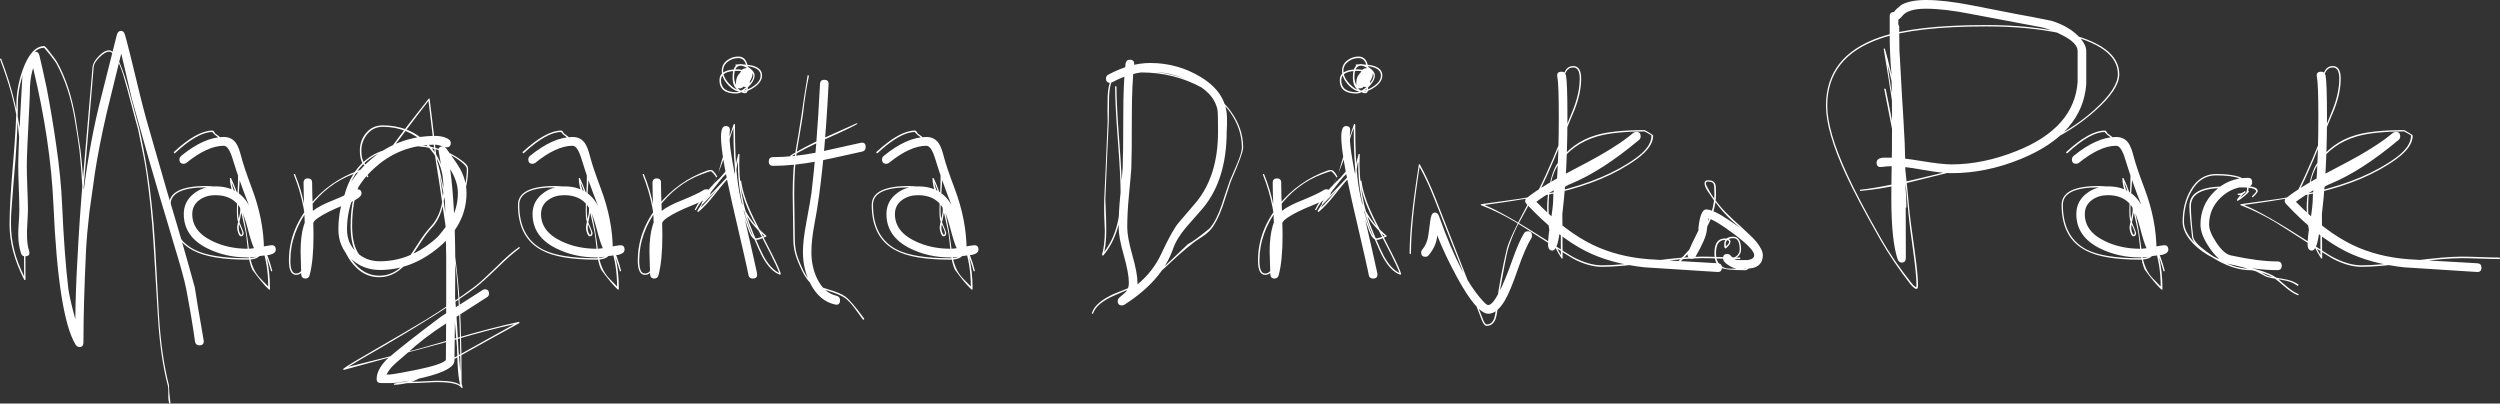<?xml version="1.0" encoding="UTF-8"?>
<svg id="Layer_1" data-name="Layer 1" xmlns="http://www.w3.org/2000/svg" viewBox="0 0 327.43 52.85">
  <rect x="0" y="0" width="327.43" height="52.85" fill="#333333" stroke="none"/>
  <defs>
    <style>
      .cls-1 {
        fill: #fff;
      }
    </style>
  </defs>
  <path class="cls-1" d="M5.78,6.26c-1.05,0-1.92,.99-2.62,2.98-.55,1.58-.82,3.04-.82,4.39,0,1.93-.1,4.3-.3,7.1-.2,2.34-.39,4.7-.56,7.06-.03,.36-.04,.89-.04,1.6,0,2.24,.57,4.5,1.72,6.8,0-6.85-.08-11.38-.22-13.59-.1-1.48-.31-3.68-.64-6.6C1.92,13.53,1.16,10.79,.01,7.79c-.02-.05-.01-.09,.04-.11,.05-.02,.09-.01,.11,.04,1.52,3.97,2.42,7.84,2.7,11.61,.02,.46,.1,1.55,.22,3.28,.17,2.44,.26,7.1,.26,13.97,0,.05-.02,.09-.07,.11-.05,0-.09-.03-.11-.08-1.27-2.47-1.91-4.87-1.91-7.22,0-1.76,.15-4.38,.45-7.88,.3-3.5,.45-6.13,.45-7.88,0-1.43,.27-2.91,.82-4.47,.75-2.09,1.7-3.13,2.85-3.13l.07,.08,.08,.04c.1,.1,.34,.39,.71,.88,.45,.56,.72,.94,.82,1.15,1.1,1.96,1.9,4.39,2.4,7.29,.12,.74,.34,2.13,.64,4.16,.42,3.61,.64,8.04,.64,13.29,0,2.42-.39,6.21-1.16,11.38,0,.08-.03,.11-.07,.11s-.08-.04-.08-.11c0-6.26,.34-13.31,1.01-21.15l1.24-14.39c.05-.43,.32-.9,.81-1.41,.49-.51,.94-.76,1.37-.76,.82,0,1.77,2.07,2.85,6.22,.2,.71,.56,2.06,1.09,4.05,.32,1.35,.69,3.27,1.09,5.77,.42,2.72,.75,5.82,.97,9.28l.52,9.43c.22,3.59,.66,6.63,1.31,9.12,0,.56,.06,1.32,.19,2.29,.02,.05,.01,.09-.04,.11-.05,.02-.09,.01-.11-.04-.1-.23-.14-.62-.13-1.17,.01-.55,0-.92-.06-1.13-.65-2.44-1.09-5.51-1.31-9.2l-.56-9.35c-.2-3.31-.51-6.43-.94-9.35-.15-1.07-.51-2.96-1.09-5.69-.18-.61-.54-1.96-1.09-4.05-.12-.51-.41-1.54-.86-3.09-.65-2.01-1.26-3.02-1.84-3.02-.35,0-.77,.24-1.25,.73-.49,.48-.74,.9-.77,1.26l-1.42,17.07c-.5,6.29-.76,11.97-.79,17.07,.62-4.38,.94-7.7,.94-9.96,0-5.06-.2-9.49-.6-13.29-.1-.84-.31-2.23-.64-4.16-.47-2.75-1.27-5.15-2.4-7.22-.08-.13-.35-.5-.82-1.11-.12-.15-.36-.43-.71-.84l-.04-.04Zm4.08,35.54c.15-10.74,1.19-20.06,3.11-27.95,.42-1.65,1.2-4.73,2.32-9.24,.1-.38,.29-.57,.56-.57,.25,0,.42,.18,.52,.53,.27,.92,.95,3.61,2.02,8.09,.42,1.73,1.01,3.87,1.76,6.41,.5,1.76,1.11,3.88,1.84,6.38,1.35,4.45,2.52,8.51,3.52,12.18,.2,1.35,.59,3.65,1.16,6.91,.07,.46-.11,.69-.56,.69-.3,0-.49-.15-.56-.46-.32-2.27-.71-4.57-1.16-6.91-.2-1.07-.75-3.07-1.65-5.99-.5-1.71-1.1-3.74-1.82-6.11-.71-2.37-1.93-6.63-3.65-12.79-.25-1.09-.71-3.08-1.39-5.96l-1.91,7.79c-.7,3.05-1.21,5.68-1.54,7.86l-.71,5.04c-.22,1.88-.37,3.56-.45,5.04-.22,4.68-.34,8.71-.34,12.06,0,.43-.16,.65-.49,.65-.25,0-.44-.12-.56-.34-1.5-2.52-2.46-8.62-2.88-18.29-.25-5.6-1.14-11.57-2.66-17.91-.22,.69-.36,1.48-.41,2.37,0,.53-.03,1.34-.08,2.41-.22,4.28-.34,6.94-.34,7.98,0,.64,.02,1.6,.07,2.9,.05,1.3,.08,2.27,.08,2.9,0,.33-.03,.93-.08,1.79-.05,.76-.06,1.36-.04,1.79,.02,.74,.11,1.32,.26,1.76,.15,.51-.02,.76-.52,.76-.28,0-.45-.13-.52-.38-.25-.76-.37-1.59-.37-2.48,0-.36,.02-.9,.07-1.62,.05-.73,.07-1.27,.07-1.62,0-.64-.02-1.6-.07-2.9-.05-1.3-.07-2.27-.07-2.9,0-1.35,.11-4.03,.34-8.06l.19-3.47c.2-1.4,.62-2.44,1.27-3.13,.15-.15,.31-.23,.49-.23,.25,0,.41,.18,.49,.53,.2,.79,.52,2.24,.97,4.35,.47,2.49,.89,4.99,1.24,7.48,.4,2.75,.65,5.28,.75,7.6,.2,4.48,.47,8.17,.82,11.07,.1,.76,.4,2.09,.9,3.97Z"/>
  <path class="cls-1" d="M31.59,30.77c.1-.05,.15-.14,.15-.27s-.1-.41-.3-.84c-.2-.43-.31-.73-.34-.88-.1-.46-.1-1.57,0-3.32,.05-.94,.08-1.7,.08-2.29,0-1.32-.24-2.39-.71-3.21-.42-.71-1.21-1.49-2.36-2.33-.22-.23-.32-.34-.3-.34-1.27,0-2.9,.92-4.87,2.75-.05,.05-.1,.05-.15,0-.05-.05-.05-.1,0-.15,2.02-1.86,3.69-2.79,5.02-2.79,.1,0,.19,.06,.26,.19l.11,.19c2.15,1.5,3.22,3.37,3.22,5.61,0,.51-.04,1.2-.11,2.06-.08,.99-.11,1.67-.11,2.02-.03,.92,.05,1.59,.22,2.02,.35,.81,.52,1.25,.52,1.3,0,.31-.13,.46-.37,.46-.13,0-.24-.14-.34-.42-.1-.28-.15-.51-.15-.69,0-.23,.09-.69,.26-1.37,.15-.58,.19-1.07,.11-1.45-.15-.81-.74-1.46-1.76-1.95-.85-.36-1.74-.53-2.66-.53-3.12,0-4.68,.76-4.68,2.29,0,2.85,1.05,4.81,3.15,5.88,1.47,.74,3.78,1.11,6.93,1.11,1.15,0,1.72-.39,1.72-1.18,0-.99-.26-1.95-.79-2.86-.35-.61-.9-1.43-1.65-2.44l-.23-.31c-.85-1.15-1.3-2.37-1.35-3.67,.02-.05,.07-.06,.15-.04,1.12,2.32,1.92,5.56,2.4,9.74,.17,1.48,.67,2.63,1.5,3.47,.17,.18,.5,.51,.97,.99,0-1.91-.28-3.64-.82-5.19,.02-.08,.07-.1,.15-.08,.45,.79,.85,1.86,1.2,3.21-.05,.08-.1,.1-.15,.08-.18-.61-.37-1.23-.6-1.87,.3,1.25,.45,2.62,.45,4.12,0,.18-.06,.2-.19,.08-.55-.51-1.26-1.36-2.13-2.56-.25-.51-.44-1.3-.56-2.37-.15-1.48-.25-2.32-.3-2.52-.6-2.93-1.21-5.1-1.84-6.53,.15,1.09,.85,2.51,2.1,4.24,1.25,1.73,1.87,3.23,1.87,4.51,0,.92-.64,1.37-1.91,1.37-3.2,0-5.54-.39-7.04-1.18-2.15-1.09-3.22-3.09-3.22-5.99,0-1.65,1.62-2.48,4.87-2.48,1.02,0,1.95,.19,2.77,.57,1.02,.48,1.62,1.18,1.8,2.1,.08,.41,0,1.09-.22,2.06-.17,.74-.1,1.3,.22,1.68Zm1.09-3.7c-.85-2.14-1.59-4.22-2.21-6.26-.35-1.15-.74-1.72-1.16-1.72-1.42,0-3.06,.75-4.91,2.25-.1,.08-.21,.11-.34,.11-.37,0-.56-.19-.56-.57,0-.18,.07-.33,.22-.46,2.02-1.65,3.88-2.48,5.58-2.48,.7,0,1.24,.27,1.61,.8,.25,.36,.48,.95,.69,1.79,.21,.84,.68,2.23,1.4,4.16,1.05,2.77,1.57,5.49,1.57,8.13,0,.43-.17,.65-.52,.65-.47,0-1.01-1.18-1.61-3.55-.37-1.42-.77-2.43-1.2-3.02-.67-.89-1.69-1.34-3.03-1.34-.8,0-1.49,.2-2.06,.61-.65,.46-.97,1.08-.97,1.87,0,1.53,.89,2.71,2.66,3.55,1.37,.66,2.91,.99,4.61,.99,.37,0,.9-.07,1.59-.21,.69-.14,1.18-.22,1.48-.25,.4-.03,.6,.17,.6,.57,0,.33-.27,.56-.82,.69-.42,.05-.85,.1-1.27,.15-.62,.13-1.15,.19-1.57,.19-1.92,0-3.68-.39-5.28-1.18-2.07-1.02-3.11-2.52-3.11-4.51,0-1.09,.44-1.99,1.31-2.67,.8-.64,1.75-.95,2.85-.95,2.07,0,3.56,.88,4.46,2.63Z"/>
  <path class="cls-1" d="M38.63,22.79c1.15,2.8,1.72,5.79,1.72,8.97,0,2.83-.52,4.24-1.57,4.24-.62,0-.94-.62-.94-1.87,0-2.62,.91-5.05,2.73-7.29,1.7-2.09,3.82-3.59,6.37-4.5,.15-.05,.3-.08,.45-.08,.27,0,.56,.29,.86,.88-.02,.05-.07,.08-.15,.08-.13-.25-.35-.52-.67-.8-.1,0-.49,.13-1.16,.38-2.27,.84-4.19,2.32-5.77,4.43-1.65,2.19-2.47,4.49-2.47,6.91,0,1.12,.25,1.68,.75,1.68,.92,0,1.39-1.35,1.39-4.05,0-3.15-.56-6.12-1.69-8.9,.02-.08,.08-.1,.15-.08Zm2.25,1.15c0,.76,.03,1.92,.09,3.46,.06,1.54,.09,2.69,.09,3.46,0,2.14-.16,3.84-.49,5.12-.08,.33-.26,.5-.56,.5-.37,0-.56-.22-.56-.65,0-.33-.01-.81-.04-1.43-.03-.62-.04-1.1-.04-1.43,0-2.75,.54-4.53,1.61-5.35,.57-.46,1.47-.93,2.7-1.41,1.37-.56,2.31-1.01,2.81-1.34,.1-.05,.2-.08,.3-.08,.37,0,.56,.19,.56,.57,0,.33-.49,.71-1.46,1.15-.6,.25-1.21,.51-1.84,.76-1.35,.59-2.28,1.12-2.81,1.6-.37,.36-.6,1.45-.67,3.28v3.67l-1.12-.15c.32-1.25,.49-2.86,.49-4.85,0-.76-.03-1.91-.09-3.44-.06-1.53-.09-2.67-.09-3.44,0-.38,.19-.57,.56-.57s.56,.19,.56,.57Z"/>
  <path class="cls-1" d="M58.4,47.15c0-1.76,.01-4.14,.04-7.14v-6.34c-.05-3.33-.1-5.64-.15-6.91-.15-2.57-.42-4.85-.82-6.83-.1-.51,.06-.76,.49-.76,.2,0,.37,.1,.52,.31,.97,1.35,1.57,2.24,1.8,2.67,.55,1.02,.82,2.06,.82,3.13,0,2.75-1.24,5.14-3.71,7.18-2.35,1.93-4.89,2.9-7.64,2.9-1.5,0-2.78-.51-3.84-1.53-1.06-1.02-1.59-2.28-1.59-3.78,0-3.49,1.26-6.4,3.78-8.74s5.51-3.51,8.95-3.51c.4,0,.8,.06,1.2,.19,.52,.18,.79,.42,.79,.73,0,.38-.19,.57-.56,.57-.13,0-.35-.06-.67-.17-.32-.11-.57-.17-.75-.17-3.15,0-5.84,1.04-8.09,3.13-2.35,2.14-3.52,4.8-3.52,7.98,0,1.2,.42,2.19,1.25,2.98,.84,.79,1.85,1.18,3.05,1.18,2.45,0,4.73-.85,6.85-2.56,2.25-1.83,3.37-3.96,3.37-6.38,0-1.02-.34-2.06-1.01-3.13,.45,3.33,.67,7.57,.67,12.71,0,1.43-.01,3.53-.04,6.3l-.07,6.07c0,.81-1.3,1.54-3.9,2.18-2.1,.51-3.57,.76-4.42,.76h-1.31c-.37,0-.56-.18-.56-.53,0-.82,.45-1.68,1.35-2.6,1.5-1.3,3.86-3.16,7.08-5.57,1.2-.76,3.01-1.92,5.43-3.47,.1-.08,.2-.11,.3-.11,.37,0,.56,.19,.56,.57,0,.2-.09,.36-.26,.46l-5.36,3.44c-1.97,1.27-3.66,2.56-5.06,3.86-.5,.43-1,.87-1.5,1.3-.6,.53-1.01,1.04-1.24,1.53h.45c.82-.1,2.03-.32,3.63-.65,2.07-.43,3.3-.84,3.67-1.22Zm-8.8-26.23c-2.32,1.71-3.48,4.59-3.48,8.67,0,3.44,1.34,5.15,4.01,5.15,2.87,0,5.47-1.48,7.79-4.43,2.15-2.72,3.22-5.46,3.22-8.21,0-.2-.24-.5-.71-.88-1.72-1.4-4.02-2.1-6.89-2.1-.5,0-1.46,.2-2.88,.61-2.1,.59-3.65,1.93-4.64,4.05-.82,1.71-1.24,3.79-1.24,6.26,0,1.48,.45,2.82,1.35,4.05,.97,1.35,2.16,2.02,3.56,2.02,1.17,0,2.21-.47,3.11-1.41,.32-.33,1-1.3,2.02-2.9,.57-.89,1.11-1.6,1.61-2.14,1.1-1.17,1.65-2.9,1.65-5.19s-.79-4.11-2.36-5.61c-1.57-1.5-3.43-2.25-5.58-2.25-.82,0-1.5,.31-2.02,.94-.52,.62-.79,1.36-.79,2.2,0,1.4,.49,2.1,1.46,2.1,.4,0,1.22-.85,2.47-2.56,1.37-1.88,3-4,4.87-6.34,.02-.02,.05-.04,.08-.04,.05,0,.07,.04,.07,.11,.2,1.58,.5,4.14,.9,7.67,.25,1.22,.55,3.03,.9,5.42,.55,3.72,1.14,9.48,1.76,17.29,.12,1.4,.27,3.17,.45,5.31,0-6.85-.3-12.18-.9-16-.15-.76-.4-2.16-.75-4.2-.2-1.42-.6-3.52-1.2-6.3,.27,1.73,.72,4.79,1.35,9.16,.6,4.15,1.05,9.61,1.35,16.38,.05,1.22,.2,2.21,.45,2.98-.02,.08-.07,.1-.15,.08-.27-.51-1.34-.76-3.18-.76-.35,0-.86,.02-1.54,.06-.67,.04-1.17,.06-1.5,.06-1.2,0-2.05,.08-2.55,.23l-.04-.15c1.12-.1,2.23-.41,3.33-.92,.17-.08,1.17-.62,3-1.64l9.4-5.23c-2.22,.48-4.79,1.16-7.72,2.02-3.25,.87-8.12,2.19-14.61,3.97-.07-.03-.1-.08-.07-.15,.55-.41,1.87-1.21,3.97-2.41,3.3-1.91,5.56-3.23,6.78-3.97,2.35-1.45,4.52-2.93,6.52-4.43,.62-.48,1.57-1.35,2.85-2.6,1.17-1.17,2.14-2.01,2.88-2.52,.05-.02,.09-.01,.11,.04,.02,.05,.01,.09-.04,.12-.7,.51-1.67,1.36-2.9,2.56s-2.18,2.05-2.83,2.56c-2.82,2.11-7.25,4.91-13.3,8.4-1.07,.61-2.2,1.27-3.37,1.99,.22-.05,2.26-.56,6.1-1.53,1.55-.38,4.24-1.13,8.09-2.25,3.05-.89,5.76-1.59,8.13-2.1,.08,.03,.1,.08,.08,.15-1.45,.79-4.78,2.63-10,5.54-1.97,1.09-3,1.65-3.07,1.68-.9,.51-2.01,.8-3.33,.88-.05-.03-.06-.08-.04-.15,.55-.18,1.42-.27,2.62-.27,.35,0,.87-.02,1.57-.06,.7-.04,1.22-.06,1.57-.06,1.47,0,2.45,.18,2.92,.54-.18-.69-.29-1.62-.34-2.79l-.11-2.83c-.15-2.44-.55-6.91-1.2-13.4-.28-1.83-.76-5.19-1.46-10.08,.02-.05,.07-.06,.15-.04,.35,1.09,.84,3.51,1.46,7.25,.15,.76,.4,2.16,.75,4.2,.07,.53,.22,1.85,.45,3.93,.32,3.1,.49,7.66,.49,13.67,0,.08-.04,.11-.11,.11-.05,0-.07-.04-.07-.11-.05-.25-.25-2.56-.6-6.91l-.75-8.67c-.35-3.72-.69-6.59-1.01-8.63-.2-.97-.5-2.77-.9-5.42-.15-1.35-.45-3.84-.9-7.48-.4,.48-1.97,2.56-4.72,6.22-1.3,1.73-2.17,2.6-2.62,2.6-1.1,0-1.65-.76-1.65-2.29,0-.92,.28-1.7,.84-2.35,.56-.65,1.28-.97,2.15-.97,2.3,0,4.23,.76,5.79,2.29,1.56,1.53,2.34,3.45,2.34,5.76s-.56,4.17-1.69,5.35c-.45,.46-.96,1.15-1.54,2.06-.65,1.02-1.12,1.73-1.42,2.14-1.12,1.53-2.43,2.29-3.93,2.29s-2.68-.69-3.71-2.06c-.92-1.27-1.39-2.67-1.39-4.2,0-2.62,.44-4.8,1.31-6.53,1.02-2.01,2.58-3.32,4.68-3.93,1.5-.43,2.48-.65,2.96-.65,2.95,0,5.37,.78,7.27,2.33,.35,.28,.52,.56,.52,.84,0,2.75-1.1,5.52-3.3,8.32-2.37,3-5.01,4.51-7.9,4.51s-4.19-1.78-4.19-5.35c0-4.12,1.2-7.06,3.6-8.82,.05-.02,.09-.01,.11,.04,.02,.05,.01,.09-.04,.11Z"/>
  <path class="cls-1" d="M77.28,30.77c.1-.05,.15-.14,.15-.27s-.1-.41-.3-.84c-.2-.43-.31-.73-.34-.88-.1-.46-.1-1.57,0-3.32,.05-.94,.07-1.7,.07-2.29,0-1.32-.24-2.39-.71-3.21-.42-.71-1.21-1.49-2.36-2.33-.22-.23-.32-.34-.3-.34-1.27,0-2.9,.92-4.87,2.75-.05,.05-.1,.05-.15,0-.05-.05-.05-.1,0-.15,2.02-1.86,3.7-2.79,5.02-2.79,.1,0,.19,.06,.26,.19l.11,.19c2.15,1.5,3.22,3.37,3.22,5.61,0,.51-.04,1.2-.11,2.06-.07,.99-.11,1.67-.11,2.02-.02,.92,.05,1.59,.22,2.02,.35,.81,.53,1.25,.53,1.3,0,.31-.12,.46-.38,.46-.12,0-.24-.14-.34-.42-.1-.28-.15-.51-.15-.69,0-.23,.09-.69,.26-1.37,.15-.58,.19-1.07,.11-1.45-.15-.81-.74-1.46-1.76-1.95-.85-.36-1.73-.53-2.66-.53-3.12,0-4.68,.76-4.68,2.29,0,2.85,1.05,4.81,3.15,5.88,1.47,.74,3.78,1.11,6.93,1.11,1.15,0,1.72-.39,1.72-1.18,0-.99-.26-1.95-.79-2.86-.35-.61-.9-1.43-1.65-2.44l-.22-.31c-.85-1.15-1.3-2.37-1.35-3.67,.03-.05,.08-.06,.15-.04,1.12,2.32,1.92,5.56,2.4,9.74,.18,1.48,.68,2.63,1.5,3.47,.17,.18,.5,.51,.97,.99,0-1.91-.28-3.64-.82-5.19,.03-.08,.08-.1,.15-.08,.45,.79,.85,1.86,1.2,3.21-.05,.08-.1,.1-.15,.08-.18-.61-.38-1.23-.6-1.87,.3,1.25,.45,2.62,.45,4.12,0,.18-.06,.2-.19,.08-.55-.51-1.26-1.36-2.13-2.56-.25-.51-.44-1.3-.56-2.37-.15-1.48-.25-2.32-.3-2.52-.6-2.93-1.21-5.1-1.83-6.53,.15,1.09,.85,2.51,2.1,4.24,1.25,1.73,1.87,3.23,1.87,4.51,0,.92-.64,1.37-1.91,1.37-3.2,0-5.54-.39-7.04-1.18-2.15-1.09-3.22-3.09-3.22-5.99,0-1.65,1.62-2.48,4.87-2.48,1.02,0,1.95,.19,2.77,.57,1.02,.48,1.62,1.18,1.8,2.1,.08,.41,0,1.09-.22,2.06-.17,.74-.1,1.3,.22,1.68Zm1.09-3.7c-.85-2.14-1.59-4.22-2.21-6.26-.35-1.15-.74-1.72-1.16-1.72-1.42,0-3.06,.75-4.91,2.25-.1,.08-.21,.11-.34,.11-.38,0-.56-.19-.56-.57,0-.18,.08-.33,.22-.46,2.02-1.65,3.88-2.48,5.58-2.48,.7,0,1.23,.27,1.61,.8,.25,.36,.48,.95,.69,1.79,.21,.84,.68,2.23,1.4,4.16,1.05,2.77,1.57,5.49,1.57,8.13,0,.43-.17,.65-.52,.65-.47,0-1.01-1.18-1.61-3.55-.37-1.42-.77-2.43-1.2-3.02-.67-.89-1.69-1.34-3.04-1.34-.8,0-1.48,.2-2.06,.61-.65,.46-.97,1.08-.97,1.87,0,1.53,.89,2.71,2.66,3.55,1.37,.66,2.91,.99,4.61,.99,.38,0,.91-.07,1.59-.21,.69-.14,1.18-.22,1.48-.25,.4-.03,.6,.17,.6,.57,0,.33-.28,.56-.82,.69-.43,.05-.85,.1-1.27,.15-.62,.13-1.15,.19-1.57,.19-1.92,0-3.68-.39-5.28-1.18-2.07-1.02-3.11-2.52-3.11-4.51,0-1.09,.44-1.99,1.31-2.67,.8-.64,1.75-.95,2.85-.95,2.07,0,3.56,.88,4.46,2.63Z"/>
  <path class="cls-1" d="M84.32,22.79c1.15,2.8,1.72,5.79,1.72,8.97,0,2.83-.52,4.24-1.57,4.24-.62,0-.94-.62-.94-1.87,0-2.62,.91-5.05,2.73-7.29,1.7-2.09,3.82-3.59,6.37-4.5,.15-.05,.3-.08,.45-.08,.27,0,.56,.29,.86,.88-.03,.05-.08,.08-.15,.08-.12-.25-.35-.52-.67-.8-.1,0-.49,.13-1.16,.38-2.27,.84-4.19,2.32-5.77,4.43-1.65,2.19-2.47,4.49-2.47,6.91,0,1.12,.25,1.68,.75,1.68,.92,0,1.39-1.35,1.39-4.05,0-3.15-.56-6.12-1.69-8.9,.02-.08,.08-.1,.15-.08Zm2.25,1.15c0,.76,.03,1.92,.09,3.46,.06,1.54,.09,2.69,.09,3.46,0,2.14-.16,3.84-.49,5.12-.08,.33-.26,.5-.56,.5-.38,0-.56-.22-.56-.65,0-.33-.01-.81-.04-1.43-.03-.62-.04-1.1-.04-1.43,0-2.75,.54-4.53,1.61-5.35,.57-.46,1.47-.93,2.7-1.41,1.37-.56,2.31-1.01,2.81-1.34,.1-.05,.2-.08,.3-.08,.38,0,.56,.19,.56,.57,0,.33-.49,.71-1.46,1.15-.6,.25-1.21,.51-1.83,.76-1.35,.59-2.29,1.12-2.81,1.6-.37,.36-.6,1.45-.67,3.28v3.67l-1.12-.15c.32-1.25,.49-2.86,.49-4.85,0-.76-.03-1.91-.09-3.44-.06-1.53-.09-2.67-.09-3.44,0-.38,.19-.57,.56-.57s.56,.19,.56,.57Z"/>
  <path class="cls-1" d="M91.02,27.41c.72-1.45,1.99-2.98,3.78-4.58,.32-.28,.54-.55,.64-.8l.15,.11c-.77,.84-1.85,2.18-3.22,4.01,.67-.64,1.74-1.73,3.18-3.28l.15,.15c-.47,.46-1.16,1.26-2.06,2.41-.77,.99-1.5,1.77-2.17,2.33-.07,0-.12-.04-.15-.11,.35-.56,.86-1.4,1.54-2.52,.52-.89,.95-1.78,1.27-2.67,.35-1.35,1-3.4,1.95-6.15,.02-.05,.06-.08,.11-.08,.05,.03,.07,.06,.07,.11,0,3.05,.1,5.4,.3,7.02,.27,2.32,.85,4.62,1.72,6.91,.25,.64,.52,.95,.82,.95,.08,0,.41-.1,1.01-.31-2.57-2.21-3.86-4.94-3.86-8.17,0-.64,.15-1.49,.45-2.56,.05-.05,.1-.05,.15,0-.17,3.69,.44,7.17,1.83,10.42,.65,1.53,1.09,2.49,1.31,2.9,.62,1.15,1.31,1.9,2.06,2.25-.22-.61-.57-1.39-1.05-2.33-.55-1.07-1.37-2.67-2.47-4.81-.95-1.91-1.49-3.55-1.61-4.92,.05-.05,.1-.05,.15,0,.17,1.35,.72,2.98,1.65,4.89,.55,1.07,1.36,2.66,2.43,4.77,.6,1.17,.97,2.01,1.12,2.52,0,.05-.04,.09-.11,.11-.82-.28-1.57-1.03-2.25-2.25-.25-.43-.71-1.45-1.39-3.05-1.3-3.05-1.92-6.22-1.87-9.51l-.07,.23c-.1,.48-.15,.93-.15,1.34,0,3.23,1.31,5.94,3.93,8.13,.02,.03,.04,.05,.04,.08l-.6,.27c-.28,.13-.51,.19-.71,.19-.37,0-.7-.36-.97-1.07-.85-2.26-1.42-4.5-1.72-6.72-.22-1.73-.34-4.01-.34-6.83-.25,.61-.54,1.5-.86,2.67-.65,2.34-1.8,4.92-3.45,7.75,.52-.48,1.17-1.2,1.95-2.14,.95-1.17,1.56-1.91,1.84-2.21,.07,.03,.12,.08,.15,.15l-3.67,3.74c-.08,0-.13-.04-.15-.11,.45-.92,1.63-2.47,3.56-4.66,.07,0,.12,.04,.15,.11-.08,.25-.32,.57-.73,.94-.41,.37-.71,.65-.88,.84-.17,.19-.67,.77-1.5,1.74-.58,.69-1.01,1.31-1.31,1.87-.02,.05-.06,.06-.11,.04-.05-.02-.06-.06-.04-.11Zm5.51-16.88c.55,.18,.9,.2,1.05,.08,.07-.05,.25-.37,.52-.95-.55-.25-1.05-.38-1.5-.38-1.45,0-2.17,.41-2.17,1.22,0,1.04,.66,1.57,1.99,1.57,.4,0,.87-.26,1.42-.78,.55-.52,.82-.99,.82-1.39,0-.25-.21-.53-.62-.84-.41-.31-.75-.46-1.03-.46-.57,0-.86,.51-.86,1.53,0,.41,.13,.83,.39,1.26,.26,.43,.59,.65,.99,.65,.15,0,.24-.25,.26-.76v-.92c.02-.61,.02-1.06,0-1.34-.08-.94-.44-1.41-1.09-1.41-.5,0-.96,.15-1.37,.46-.41,.31-.62,.71-.62,1.22,0,.56,.27,1.13,.81,1.7,.54,.57,1.08,.86,1.63,.86,.5,0,1.04-.2,1.61-.61,.57-.41,.86-.85,.86-1.34,0-.94-1.09-1.37-3.26-1.3-.02-.03-.04-.05-.04-.08s.01-.05,.04-.08c2.3-.1,3.45,.38,3.45,1.45,0,.53-.31,1.02-.92,1.47-.61,.45-1.19,.67-1.74,.67-.62,0-1.22-.3-1.78-.9-.56-.6-.84-1.21-.84-1.85,0-.56,.22-1.01,.67-1.36,.45-.34,.95-.52,1.5-.52,.75,0,1.17,.52,1.27,1.57,.02,.25,.02,.71,0,1.37-.03,.69-.04,1.15-.04,1.37,0,.33-.12,.5-.37,.5s-.55-.14-.9-.42c-.47-.28-.71-.84-.71-1.68,0-1.15,.35-1.72,1.05-1.72,.32,0,.71,.17,1.16,.5,.45,.33,.67,.66,.67,.99,0,.48-.29,1-.86,1.55-.58,.55-1.1,.82-1.57,.82-1.45,0-2.17-.59-2.17-1.76,0-.94,.79-1.41,2.36-1.41,.27,0,.64,.07,1.09,.21,.45,.14,.65,.26,.6,.36-.25,.56-.39,.87-.41,.92-.15,.2-.35,.31-.6,.31-.2,0-.47-.06-.82-.19-.05,0-.06-.04-.04-.11,0-.05,.04-.06,.11-.04Zm-.94,6.6c-.03,.23-.04,.51-.04,.84,0,1.4,.51,4.3,1.54,8.7,1.3,5.7,1.99,8.74,2.06,9.12,.07,.46-.11,.69-.56,.69-.32,0-.51-.15-.56-.46-.08-.48-.77-3.56-2.1-9.24-1-4.38-1.5-7.32-1.5-8.82,0-.97,.2-1.45,.6-1.45,.42,0,.61,.2,.56,.61Zm1.46-6.99h-.04c.17-.08,.31-.23,.41-.46,.25,0,.38,.13,.38,.38,.02,0,.05-.01,.08-.04v.08c-.13,.41-.33,.61-.6,.61-.4,0-.6-.14-.6-.42,0-.1,.02-.23,.08-.4,.05-.17,.21-.44,.49-.82,.17-.1,.36-.15,.56-.15,.3,0,.52,.13,.67,.38,.1,.23,.1,.5,0,.8-.32,.84-.81,1.23-1.46,1.18-.35-.02-.52-.22-.52-.57,0-.43,.11-.65,.34-.65,.1,0,.21,.09,.34,.27,.35-.02,.52,.04,.52,.19,0,.03-.01,.06-.04,.11-.15,.64-.4,.95-.75,.95s-.52-.22-.52-.65c0-.76,.29-1.3,.86-1.6,.12-.05,.24-.08,.34-.08,.55,0,.75,.55,.6,1.64-.05,.33-.24,.5-.56,.5-.42,0-.61-.22-.56-.65,.05-.31,.04-.52-.04-.65l.75,.23c-.18,.08-.26,.28-.26,.61l-1.09-.23c.2-.46,.34-.69,.41-.69s.15,.04,.22,.11Z"/>
  <path class="cls-1" d="M101.25,20.58c1.7,0,3.62-.2,5.77-.61,.62-.13,2.52-.55,5.69-1.26,.45-.1,.67,.09,.67,.57,0,.31-.15,.5-.45,.57-3.07,.69-5.01,1.11-5.8,1.26-2.15,.41-4.11,.61-5.88,.61-.37,0-.56-.19-.56-.57s.19-.57,.56-.57Zm2.29-.23c1.35-.81,2.78-1.57,4.31-2.25l4.34-1.95s.09-.01,.11,.04c.05,.08-1.4,.78-4.34,2.1-1.75,.79-3.2,1.53-4.34,2.21-.05,.03-.09,.01-.11-.04-.02-.05-.01-.09,.04-.11Zm2.4-10.35c-.3,1.35-.55,2.95-.75,4.81,0,.1-.26,1.71-.79,4.81-.25,1.48-.38,3.41-.38,5.8,0,.66,.01,1.64,.04,2.94,.02,1.3,.04,2.28,.04,2.94,0,.94,.14,1.77,.41,2.48,.67,1.78,1.31,2.88,1.91,3.28,.42,.28,1.14,.57,2.13,.86,1,.29,1.73,.6,2.19,.94,.46,.33,1.27,1.27,2.42,2.83,.05,.05,.05,.1,0,.15-.02,.02-.05,.04-.07,.04s-.05-.01-.08-.04c-.38-.51-.75-1.02-1.12-1.53-.45-.61-.89-1.06-1.31-1.34-.42-.28-1.13-.57-2.12-.88-.99-.3-1.69-.6-2.12-.88-.62-.41-1.29-1.53-1.99-3.36-.3-.79-.45-1.64-.45-2.56,0-.66-.01-1.65-.04-2.96-.03-1.31-.04-2.3-.04-2.96,0-2.27,.14-4.19,.41-5.77,.17-.92,.44-2.52,.79-4.81,.15-1.17,.4-2.8,.75-4.89,0-.05,.04-.06,.11-.04,.05,0,.06,.04,.04,.11Zm2.58,1.07c-.4,7.86-1.01,13.94-1.84,18.21-.27,1.43-.41,2.67-.41,3.74,0,1.27,.25,2.43,.75,3.47,.6,1.25,1.45,2,2.55,2.25,.3,.08,.45,.27,.45,.57,0,.48-.22,.67-.67,.57-1.35-.31-2.41-1.2-3.18-2.67-.67-1.27-1.01-2.67-1.01-4.2,0-1.02,.15-2.32,.45-3.89,.38-2.04,.6-3.32,.67-3.86,.45-3.67,.82-8.42,1.12-14.28,.02-.36,.21-.53,.56-.53,.4,0,.59,.2,.56,.61Z"/>
  <path class="cls-1" d="M123.61,30.77c.1-.05,.15-.14,.15-.27s-.1-.41-.3-.84c-.2-.43-.31-.73-.34-.88-.1-.46-.1-1.57,0-3.32,.05-.94,.07-1.7,.07-2.29,0-1.32-.24-2.39-.71-3.21-.42-.71-1.21-1.49-2.36-2.33-.22-.23-.32-.34-.3-.34-1.27,0-2.9,.92-4.87,2.75-.05,.05-.1,.05-.15,0-.05-.05-.05-.1,0-.15,2.02-1.86,3.7-2.79,5.02-2.79,.1,0,.19,.06,.26,.19l.11,.19c2.15,1.5,3.22,3.37,3.22,5.61,0,.51-.04,1.2-.11,2.06-.07,.99-.11,1.67-.11,2.02-.02,.92,.05,1.59,.22,2.02,.35,.81,.52,1.25,.52,1.3,0,.31-.12,.46-.37,.46-.12,0-.24-.14-.34-.42-.1-.28-.15-.51-.15-.69,0-.23,.09-.69,.26-1.37,.15-.58,.19-1.07,.11-1.45-.15-.81-.74-1.46-1.76-1.95-.85-.36-1.74-.53-2.66-.53-3.12,0-4.68,.76-4.68,2.29,0,2.85,1.05,4.81,3.15,5.88,1.47,.74,3.78,1.11,6.93,1.11,1.15,0,1.72-.39,1.72-1.18,0-.99-.26-1.95-.79-2.86-.35-.61-.9-1.43-1.65-2.44l-.22-.31c-.85-1.15-1.3-2.37-1.35-3.67,.03-.05,.08-.06,.15-.04,1.12,2.32,1.92,5.56,2.4,9.74,.17,1.48,.67,2.63,1.5,3.47,.17,.18,.5,.51,.97,.99,0-1.91-.28-3.64-.82-5.19,.02-.08,.08-.1,.15-.08,.45,.79,.85,1.86,1.2,3.21-.05,.08-.1,.1-.15,.08-.17-.61-.37-1.23-.6-1.87,.3,1.25,.45,2.62,.45,4.12,0,.18-.06,.2-.19,.08-.55-.51-1.26-1.36-2.13-2.56-.25-.51-.44-1.3-.56-2.37-.15-1.48-.25-2.32-.3-2.52-.6-2.93-1.21-5.1-1.83-6.53,.15,1.09,.85,2.51,2.1,4.24,1.25,1.73,1.87,3.23,1.87,4.51,0,.92-.64,1.37-1.91,1.37-3.2,0-5.54-.39-7.04-1.18-2.15-1.09-3.22-3.09-3.22-5.99,0-1.65,1.62-2.48,4.87-2.48,1.02,0,1.95,.19,2.77,.57,1.02,.48,1.62,1.18,1.8,2.1,.08,.41,0,1.09-.22,2.06-.17,.74-.1,1.3,.22,1.68Zm1.09-3.7c-.85-2.14-1.59-4.22-2.21-6.26-.35-1.15-.74-1.72-1.16-1.72-1.42,0-3.06,.75-4.91,2.25-.1,.08-.21,.11-.34,.11-.37,0-.56-.19-.56-.57,0-.18,.08-.33,.22-.46,2.02-1.65,3.88-2.48,5.58-2.48,.7,0,1.24,.27,1.61,.8,.25,.36,.48,.95,.69,1.79s.68,2.23,1.41,4.16c1.05,2.77,1.57,5.49,1.57,8.13,0,.43-.17,.65-.52,.65-.47,0-1.01-1.18-1.61-3.55-.37-1.42-.77-2.43-1.2-3.02-.67-.89-1.69-1.34-3.03-1.34-.8,0-1.49,.2-2.06,.61-.65,.46-.97,1.08-.97,1.87,0,1.53,.89,2.71,2.66,3.55,1.37,.66,2.91,.99,4.61,.99,.38,0,.91-.07,1.59-.21s1.18-.22,1.48-.25c.4-.03,.6,.17,.6,.57,0,.33-.28,.56-.82,.69-.42,.05-.85,.1-1.27,.15-.62,.13-1.15,.19-1.57,.19-1.92,0-3.68-.39-5.28-1.18-2.07-1.02-3.11-2.52-3.11-4.51,0-1.09,.44-1.99,1.31-2.67,.8-.64,1.75-.95,2.85-.95,2.07,0,3.56,.88,4.46,2.63Z"/>
  <path class="cls-1" d="M146.23,11.38c0,1.58,.12,3.93,.36,7.04,.24,3.12,.36,5.47,.36,7.04,0,3.41-.82,6.08-2.47,8.02-.08,0-.12-.04-.15-.11,.25-.87,.37-1.91,.37-3.13,0-.33-.03-1.02-.08-2.06-.02-.87-.02-1.55,0-2.06,.1-1.93,.25-5.34,.45-10.23-.03-.74-.03-1.82,0-3.25,.05-1.45,.39-2.41,1.01-2.86,.4-.28,.94-.43,1.61-.46h1.76c2.85,0,5.49,.66,7.94,1.99,1.57,.87,2.85,1.96,3.82,3.28,1.07,1.48,1.61,3.05,1.61,4.73,0,.51-.54,1.99-1.61,4.43-.62,1.93-.99,3.04-1.09,3.32-.5,1.37-1.01,2.37-1.54,2.98-.32,.38-.8,.76-1.42,1.15-.92,.56-2.37,1.77-4.34,3.63-1.2,1.15-2.22,1.9-3.07,2.25-.85,.36-2.08,.88-3.71,1.58s-2.58,1.5-2.88,2.39c0,.05-.04,.06-.11,.04-.05,0-.06-.04-.04-.12,.3-.92,1.26-1.74,2.88-2.48,.85-.33,2.1-.84,3.75-1.53,.85-.38,1.88-1.15,3.11-2.29l2.81-2.67c.67-.36,1.63-1.06,2.88-2.1,.57-.66,1.09-1.65,1.54-2.98,.22-.71,.59-1.79,1.09-3.25,.03-.05,.34-.78,.94-2.18,.42-.99,.64-1.72,.64-2.18,0-1.63-.52-3.18-1.57-4.66-.97-1.3-2.22-2.37-3.75-3.21-2.4-1.3-5.02-1.95-7.87-1.95h-1.69c-.72,.03-1.26,.17-1.61,.42-.55,.38-.85,1.31-.9,2.79,0,.71-.01,1.77-.04,3.17-.1,1.91-.25,5.32-.45,10.23,0,.08,.02,.76,.08,2.06,.02,.61,.04,1.3,.04,2.06,0,1.07-.09,1.99-.26,2.75,1.42-1.83,2.14-4.34,2.14-7.52,0-1.58-.12-3.93-.36-7.04-.24-3.12-.36-5.47-.36-7.04,0-.05,.02-.08,.08-.08,.07,0,.11,.03,.11,.08Zm2.73,25.88c1.37-1.12,2.42-2.47,3.15-4.05,.97-2.09,1.74-3.45,2.29-4.08,.42-.48,1.17-1.36,2.25-2.63,1.92-2.32,2.88-5.41,2.88-9.28,0-1.68-.03-2.63-.08-2.86-.32-1.55-1.51-2.8-3.56-3.74-1.72-.81-3.47-1.22-5.24-1.22-1.6,0-3.26,.46-4.98,1.37-.1,.05-.19,.08-.26,.08-.38,0-.56-.19-.56-.57,0-.23,.1-.39,.3-.5,1.9-1.02,3.73-1.53,5.51-1.53,2.37,0,4.57,.61,6.59,1.83,2.37,1.43,3.52,3.31,3.45,5.65v.69c-.03,.66-.04,.93-.04,.8,0,4.2-1.04,7.55-3.11,10.04-.5,.56-1.24,1.4-2.21,2.52-.82,.97-1.4,1.92-1.72,2.86-.97,2.75-3.08,5.17-6.33,7.25-.13,.08-.24,.11-.34,.11-.37,0-.56-.19-.56-.57,0-.18,.09-.34,.26-.5,.5-.41,.79-.66,.86-.76,.22-.28,.34-.66,.34-1.15,0-.81-.22-2.02-.67-3.61-.45-1.59-.67-2.79-.67-3.61,0-1.3,.06-2.6,.19-3.89,.2-2.09,.31-3.4,.34-3.93,.05-1.2,.08-3.47,.08-6.83,0-2.9,.1-5.18,.3-6.83,.05-.33,.24-.5,.56-.5,.42,0,.61,.22,.56,.65-.2,1.71-.3,3.97-.3,6.8,0,3.33-.02,5.6-.07,6.8-.03,.46-.14,1.74-.34,3.86-.12,1.27-.19,2.57-.19,3.89,0,.81,.22,2.02,.67,3.61,.45,1.59,.67,2.79,.67,3.61v.23Z"/>
  <path class="cls-1" d="M165.55,22.79c1.15,2.8,1.72,5.79,1.72,8.97,0,2.83-.52,4.24-1.57,4.24-.62,0-.94-.62-.94-1.87,0-2.62,.91-5.05,2.73-7.29,1.7-2.09,3.82-3.59,6.37-4.5,.15-.05,.3-.08,.45-.08,.27,0,.56,.29,.86,.88-.03,.05-.08,.08-.15,.08-.12-.25-.35-.52-.67-.8-.1,0-.49,.13-1.16,.38-2.27,.84-4.19,2.32-5.77,4.43-1.65,2.19-2.47,4.49-2.47,6.91,0,1.12,.25,1.68,.75,1.68,.92,0,1.39-1.35,1.39-4.05,0-3.15-.56-6.12-1.69-8.9,.02-.08,.08-.1,.15-.08Zm2.25,1.15c0,.76,.03,1.92,.09,3.46,.06,1.54,.09,2.69,.09,3.46,0,2.14-.16,3.84-.49,5.12-.08,.33-.26,.5-.56,.5-.38,0-.56-.22-.56-.65,0-.33-.01-.81-.04-1.43-.03-.62-.04-1.1-.04-1.43,0-2.75,.54-4.53,1.61-5.35,.57-.46,1.47-.93,2.7-1.41,1.37-.56,2.31-1.01,2.81-1.34,.1-.05,.2-.08,.3-.08,.38,0,.56,.19,.56,.57,0,.33-.49,.71-1.46,1.15-.6,.25-1.21,.51-1.83,.76-1.35,.59-2.29,1.12-2.81,1.6-.37,.36-.6,1.45-.67,3.28v3.67l-1.12-.15c.32-1.25,.49-2.86,.49-4.85,0-.76-.03-1.91-.09-3.44-.06-1.53-.09-2.67-.09-3.44,0-.38,.19-.57,.56-.57s.56,.19,.56,.57Z"/>
  <path class="cls-1" d="M172.26,27.41c.72-1.45,1.99-2.98,3.78-4.58,.32-.28,.54-.55,.64-.8l.15,.11c-.77,.84-1.85,2.18-3.22,4.01,.67-.64,1.74-1.73,3.18-3.28l.15,.15c-.47,.46-1.16,1.26-2.06,2.41-.77,.99-1.5,1.77-2.17,2.33-.07,0-.12-.04-.15-.11,.35-.56,.86-1.4,1.54-2.52,.52-.89,.95-1.78,1.27-2.67,.35-1.35,1-3.4,1.95-6.15,.02-.05,.06-.08,.11-.08,.05,.03,.07,.06,.07,.11,0,3.05,.1,5.4,.3,7.02,.27,2.32,.85,4.62,1.72,6.91,.25,.64,.52,.95,.82,.95,.08,0,.41-.1,1.01-.31-2.57-2.21-3.86-4.94-3.86-8.17,0-.64,.15-1.49,.45-2.56,.05-.05,.1-.05,.15,0-.17,3.69,.44,7.17,1.83,10.42,.65,1.53,1.09,2.49,1.31,2.9,.62,1.15,1.31,1.9,2.06,2.25-.22-.61-.57-1.39-1.05-2.33-.55-1.07-1.37-2.67-2.47-4.81-.95-1.91-1.49-3.55-1.61-4.92,.05-.05,.1-.05,.15,0,.17,1.35,.72,2.98,1.65,4.89,.55,1.07,1.36,2.66,2.43,4.77,.6,1.17,.97,2.01,1.12,2.52,0,.05-.04,.09-.11,.11-.82-.28-1.57-1.03-2.25-2.25-.25-.43-.71-1.45-1.39-3.05-1.3-3.05-1.92-6.22-1.87-9.51l-.07,.23c-.1,.48-.15,.93-.15,1.34,0,3.23,1.31,5.94,3.93,8.13,.02,.03,.04,.05,.04,.08l-.6,.27c-.28,.13-.51,.19-.71,.19-.37,0-.7-.36-.97-1.07-.85-2.26-1.42-4.5-1.72-6.72-.22-1.73-.34-4.01-.34-6.83-.25,.61-.54,1.5-.86,2.67-.65,2.34-1.8,4.92-3.45,7.75,.52-.48,1.17-1.2,1.95-2.14,.95-1.17,1.56-1.91,1.84-2.21,.07,.03,.12,.08,.15,.15l-3.67,3.74c-.08,0-.13-.04-.15-.11,.45-.92,1.63-2.47,3.56-4.66,.07,0,.12,.04,.15,.11-.08,.25-.32,.57-.73,.94-.41,.37-.71,.65-.88,.84-.17,.19-.67,.77-1.5,1.74-.58,.69-1.01,1.31-1.31,1.87-.02,.05-.06,.06-.11,.04-.05-.02-.06-.06-.04-.11Zm5.51-16.88c.55,.18,.9,.2,1.05,.08,.07-.05,.25-.37,.52-.95-.55-.25-1.05-.38-1.5-.38-1.45,0-2.17,.41-2.17,1.22,0,1.04,.66,1.57,1.99,1.57,.4,0,.87-.26,1.42-.78,.55-.52,.82-.99,.82-1.39,0-.25-.21-.53-.62-.84-.41-.31-.75-.46-1.03-.46-.57,0-.86,.51-.86,1.53,0,.41,.13,.83,.39,1.26,.26,.43,.59,.65,.99,.65,.15,0,.24-.25,.26-.76v-.92c.02-.61,.02-1.06,0-1.34-.08-.94-.44-1.41-1.09-1.41-.5,0-.96,.15-1.37,.46-.41,.31-.62,.71-.62,1.22,0,.56,.27,1.13,.81,1.7,.54,.57,1.08,.86,1.63,.86,.5,0,1.04-.2,1.61-.61,.57-.41,.86-.85,.86-1.34,0-.94-1.09-1.37-3.26-1.3-.02-.03-.04-.05-.04-.08s.01-.05,.04-.08c2.3-.1,3.45,.38,3.45,1.45,0,.53-.31,1.02-.92,1.47-.61,.45-1.19,.67-1.74,.67-.62,0-1.22-.3-1.78-.9-.56-.6-.84-1.21-.84-1.85,0-.56,.22-1.01,.67-1.36,.45-.34,.95-.52,1.5-.52,.75,0,1.17,.52,1.27,1.57,.02,.25,.02,.71,0,1.37-.03,.69-.04,1.15-.04,1.37,0,.33-.12,.5-.37,.5s-.55-.14-.9-.42c-.47-.28-.71-.84-.71-1.68,0-1.15,.35-1.72,1.05-1.72,.32,0,.71,.17,1.16,.5,.45,.33,.67,.66,.67,.99,0,.48-.29,1-.86,1.55-.58,.55-1.1,.82-1.57,.82-1.45,0-2.17-.59-2.17-1.76,0-.94,.79-1.41,2.36-1.41,.27,0,.64,.07,1.09,.21,.45,.14,.65,.26,.6,.36-.25,.56-.39,.87-.41,.92-.15,.2-.35,.31-.6,.31-.2,0-.47-.06-.82-.19-.05,0-.06-.04-.04-.11,0-.05,.04-.06,.11-.04Zm-.94,6.6c-.03,.23-.04,.51-.04,.84,0,1.4,.51,4.3,1.54,8.7,1.3,5.7,1.99,8.74,2.06,9.12,.07,.46-.11,.69-.56,.69-.32,0-.51-.15-.56-.46-.08-.48-.77-3.56-2.1-9.24-1-4.38-1.5-7.32-1.5-8.82,0-.97,.2-1.45,.6-1.45,.42,0,.61,.2,.56,.61Zm1.46-6.99h-.04c.17-.08,.31-.23,.41-.46,.25,0,.38,.13,.38,.38,.02,0,.05-.01,.08-.04v.08c-.13,.41-.33,.61-.6,.61-.4,0-.6-.14-.6-.42,0-.1,.02-.23,.08-.4,.05-.17,.21-.44,.49-.82,.17-.1,.36-.15,.56-.15,.3,0,.52,.13,.67,.38,.1,.23,.1,.5,0,.8-.32,.84-.81,1.23-1.46,1.18-.35-.02-.52-.22-.52-.57,0-.43,.11-.65,.34-.65,.1,0,.21,.09,.34,.27,.35-.02,.52,.04,.52,.19,0,.03-.01,.06-.04,.11-.15,.64-.4,.95-.75,.95s-.52-.22-.52-.65c0-.76,.29-1.3,.86-1.6,.12-.05,.24-.08,.34-.08,.55,0,.75,.55,.6,1.64-.05,.33-.24,.5-.56,.5-.42,0-.61-.22-.56-.65,.05-.31,.04-.52-.04-.65l.75,.23c-.18,.08-.26,.28-.26,.61l-1.09-.23c.2-.46,.34-.69,.41-.69s.15,.04,.22,.11Z"/>
  <path class="cls-1" d="M184.62,33.18c0-2.7,.4-6.55,1.2-11.57,.02-.15,.07-.17,.15-.04,.67,1.17,1.36,2.65,2.06,4.43l6.25,15.96c.15,.36,.3,.53,.45,.53,.57,0,.94-.43,1.09-1.3,.05-.25,.14-.88,.26-1.87,.3-2.16,.72-4.4,1.27-6.72,.25-.99,1.16-2.94,2.73-5.84,.02-.05,.06-.06,.11-.04,.05,.03,.06,.06,.04,.11l-1.54,2.83c-.52,1.07-.92,2.07-1.2,3.02-.15,.53-.58,2.75-1.27,6.64,0,.59-.06,1.21-.19,1.87-.17,.99-.61,1.49-1.31,1.49-.23,0-.42-.22-.6-.65-1.02-2.67-3.11-7.99-6.25-15.96-.62-1.6-1.27-3-1.95-4.2-.75,4.84-1.12,8.6-1.12,11.3,0,.05-.04,.09-.11,.11-.05-.02-.08-.06-.08-.11Zm3.6-2.37v.19c-.1,.87-.47,1.68-1.12,2.44-.1,.13-.24,.19-.41,.19-.38,0-.56-.19-.56-.57,0-.13,.05-.25,.15-.38,.45-.53,.72-1.22,.82-2.06,.17-1.43,.29-2.18,.34-2.25,.07-.36,.25-.53,.52-.53,.22,0,.4,.17,.52,.5,1.95,5.52,3.96,9.32,6.03,11.38,.15,.15,.29,.23,.41,.23,.72,0,1.81-2.06,3.26-6.18,.52-1.45,1-2.52,1.42-3.21,.12-.18,.29-.27,.49-.27,.38,0,.56,.19,.56,.57,0,.1-.02,.2-.07,.31-.55,.87-1.15,2.25-1.8,4.14-.65,1.9-1.22,3.26-1.72,4.1-.67,1.12-1.39,1.68-2.13,1.68-1,0-2.37-1.6-4.12-4.81-1.02-1.88-1.89-3.7-2.58-5.46Z"/>
  <path class="cls-1" d="M216.3,17.79v-.04c-.07-.08-.37-.25-.9-.53-2.67,0-4.74,.22-6.22,.65-2.17,.64-3.87,1.86-5.09,3.67-.85,1.27-1.27,3.17-1.27,5.69,0,2.34,.54,4.4,1.61,6.19l-.04-12.29c0-3.56,.06-6.88,.19-9.96,.07-1.68,.56-2.52,1.46-2.52,.7,0,1.05,.55,1.05,1.64,0,1.27-.29,2.63-.86,4.08-.37,.87-.91,2.16-1.61,3.89-1.5,3.74-2.76,6.49-3.78,8.25-.02,.05-.06,.06-.11,.04-.05-.02-.06-.06-.04-.11,1.05-1.86,2.31-4.61,3.78-8.25,.35-.84,.87-2.12,1.57-3.86,.57-1.45,.86-2.8,.86-4.05,0-.97-.29-1.45-.86-1.45-.8,0-1.24,.78-1.31,2.33-.1,2.37-.15,5.51-.15,9.43,0,1.6,.01,3.82,.04,6.64l.04,6.49c0,.2-.06,.22-.19,.04-1.22-1.83-1.84-4.01-1.84-6.53,0-.92,.1-1.88,.3-2.9,.25-1.27,.59-2.23,1.01-2.86,1.25-1.88,2.96-3.14,5.13-3.78,1.47-.43,3.6-.65,6.37-.65l.04,.04s.21,.1,.54,.31c.34,.2,.5,.33,.5,.38,0,.99-.71,2.01-2.13,3.05-2.7,1.96-6.18,3.44-10.45,4.43-2.12,.48-5.29,1.02-9.51,1.6,1.72,.69,4.49,2.27,8.31,4.73,1.92,1.25,3.03,1.95,3.33,2.1,1.35,.71,2.6,1.07,3.75,1.07,1.47,0,3.66-.19,6.57-.57,2.91-.38,5.1-.57,6.57-.57,.55,0,1.37,.02,2.45,.06s1.9,.06,2.45,.06c.05,0,.08,.04,.08,.12,0,.05-.03,.08-.08,.08-.55,0-1.37-.02-2.45-.06s-1.9-.06-2.45-.06c-1.47,0-3.67,.19-6.57,.57-2.91,.38-5.1,.57-6.57,.57-1.17,0-2.43-.36-3.78-1.07-.33-.18-1.45-.89-3.37-2.14-2.17-1.4-3.57-2.29-4.2-2.67-1.55-.92-3.03-1.64-4.46-2.18-.05,0-.07-.02-.07-.08s.04-.08,.11-.08l4.94-.69c1.52-.23,3.15-.55,4.87-.95,4.29-1.02,7.78-2.49,10.45-4.43,1.32-.97,1.98-1.92,1.98-2.86Zm-11.2-7.94c.12,.59,.19,2.43,.19,5.54,0,6.16-.37,11.39-1.12,15.69-.22,1.3-.56,1.87-1.01,1.72-.27-.08-.41-.33-.41-.76,0-.69,.11-1.7,.34-3.05s.34-2.37,.34-3.05c0-.89,.12-1.53,.37-1.91s.79-.74,1.61-1.07c2.57-1.07,5.41-2.91,8.5-5.54,.12-.1,.26-.15,.41-.15,.37,0,.56,.2,.56,.61,0,.18-.08,.33-.22,.46-1.4,1.17-3.63,2.55-6.7,4.12-3.15,1.63-5.39,2.95-6.74,3.97,2.55,2.62,5.02,4.5,7.42,5.65,2.17,1.04,4.61,1.67,7.3,1.87,2.02,.13,5.04,.31,9.06,.53,.35,.03,.52,.22,.52,.57,0,.41-.2,.6-.6,.57l-9.55-.61c-2.97-.33-5.52-1.03-7.64-2.1-2.52-1.27-5.12-3.33-7.79-6.19-.28-.31-.25-.58,.08-.84,1.35-1.07,3.68-2.46,7-4.16,3.15-1.63,5.44-3.07,6.89-4.31l.75,.92c-3.22,2.7-6.16,4.59-8.8,5.69-.62,.25-1,.47-1.12,.65-.12,.18-.19,.6-.19,1.28s-.11,1.69-.34,3.04-.34,2.37-.34,3.05c-.22-.03-.34-.13-.34-.3-.05,.2-.17,.3-.38,.3-.07,0-.17-.03-.3-.08,.12-.48,.32-1.68,.6-3.59,.47-3.44,.71-7.76,.71-12.98,0-2.9-.06-4.67-.19-5.31-.1-.46,.09-.69,.56-.69,.3,0,.49,.15,.56,.46Z"/>
  <path class="cls-1" d="M219.15,34.86c3.6-3.36,5.39-6.52,5.39-9.47,0-.76-.04-1.2-.11-1.3-.08-.2-.32-.31-.75-.31-.17,0-.26,.08-.26,.23s.17,.52,.52,1.11c.7,1.2,1.7,2.39,3,3.59,.55,.48,1.34,1.22,2.38,2.2s1.55,1.87,1.55,2.65c0,.13-.34,.46-1.03,1.01-.69,.55-1.08,.82-1.18,.82-1.8,0-2.9-.12-3.3-.34-.55-.31-.82-.94-.82-1.91,0-1.27,.46-1.91,1.39-1.91,.47,0,.71,.14,.71,.42,0,.25-.19,.53-.56,.84-.18,.13-.26-.04-.26-.5,0-.66,.4-.99,1.2-.99,.67,0,1.01,.56,1.01,1.68,0,.84-.71,1.36-2.13,1.57-.03-.03-.04-.05-.04-.08s.01-.05,.04-.08c1.3-.2,1.95-.67,1.95-1.41,0-.99-.27-1.49-.82-1.49-.67,0-1.01,.27-1.01,.8,0,.08,.01,.17,.04,.27,.27-.25,.41-.45,.41-.57,0-.18-.17-.27-.52-.27-.8,0-1.2,.57-1.2,1.72,0,1.07,.42,1.73,1.27,1.99,.25,.05,1.14,.08,2.66,.08,1.35-.89,2.02-1.44,2.02-1.64,0-.76-.51-1.63-1.54-2.6-.52-.46-1.31-1.16-2.36-2.1-1.12-1.04-2.18-2.34-3.18-3.89-.25-.38-.37-.71-.37-.99,0-.25,.15-.38,.45-.38,.55,0,.87,.19,.97,.57,.05,.08,.08,.48,.08,1.22,0,3-1.81,6.21-5.43,9.62-.05,.05-.1,.05-.15,0s-.05-.1,0-.15Zm4.61-6.26c-.05,.2-.11,.65-.19,1.34l-.04,.31c-.08,.69-.56,1.81-1.46,3.36-.12,.18-.29,.27-.49,.27-.37,0-.56-.19-.56-.57,0-.1,.21-.61,.64-1.53,.27-.53,.54-1.07,.79-1.6v-.34c.17-1.6,.51-2.41,1.01-2.41,.6,0,1.6,.47,3,1.41,2.95,1.96,4.42,3.49,4.42,4.58,0,.84-.39,1.39-1.16,1.64-.33,.1-1.02,.15-2.1,.15-.32,0-.73-.15-1.22-.46-.49-.31-.73-.61-.73-.92,0-.38,.19-.57,.56-.57,.17,0,.32,.08,.45,.23,.3,.38,.61,.57,.94,.57h1.27c.57-.08,.86-.29,.86-.65,0-.51-.86-1.41-2.58-2.71-1.6-1.2-2.73-1.9-3.41-2.1Z"/>
  <path class="cls-1" d="M246.98,11.68c.72,3.46,1.37,6.92,1.95,10.38,.1,.79,.29,2.23,.56,4.31-.03-1.83-.24-4.02-.64-6.57l-1.05-6.57c-.22-1.55-.59-3.83-1.09-6.83,.05-.05,.1-.06,.15-.04,.25,.81,.51,1.85,.79,3.09,.9,4.2,1.72,10.37,2.47,18.52,.05,.51,.26,2.11,.64,4.81,.3,2.14,.45,3.67,.45,4.58,0,.43-.14,.57-.41,.42-.17-.1-.37-.29-.6-.57-1.52-1.96-2.82-3.88-3.9-5.76-2.1-3.69-3.61-6.54-4.53-8.55-1.75-3.79-2.62-6.81-2.62-9.05,0-4.35,2.35-7.34,7.04-8.97,3.1-1.07,7.75-1.6,13.97-1.6,3.75,0,7.12,.33,10.11,.99,4.87,1.09,7.3,2.92,7.3,5.46,0,1.3-1.04,2.88-3.11,4.73-3.17,2.85-7.29,5-12.36,6.45-.92,.23-3.61,.89-8.05,1.99l-5.09,1.26c-1.92,.43-3.68,.71-5.28,.84-.05,.03-.08,0-.08-.08-.02-.05,0-.08,.08-.08,1.97-.18,5.41-.88,10.3-2.1l8.05-1.99c5.12-1.48,9.23-3.61,12.32-6.41,2.02-1.83,3.03-3.37,3.03-4.62,0-2.47-2.42-4.24-7.27-5.31-2.92-.64-6.24-.95-9.96-.95-6.19,0-10.82,.53-13.9,1.6-4.62,1.6-6.93,4.53-6.93,8.78,0,2.21,.87,5.22,2.62,9.01,.95,2.09,2.45,4.93,4.49,8.51,.95,1.68,2.25,3.58,3.9,5.69,.17,.23,.37,.42,.6,.57,.05-.03,.07-.11,.07-.27,0-.92-.15-2.45-.45-4.6-.3-2.15-.5-3.75-.6-4.79-.42-4.56-.74-7.65-.94-9.28-.58-4.61-1.17-8.02-1.8-10.23,0,.05,.24,1.64,.71,4.77,.25,1.53,.62,3.83,1.12,6.91,.42,2.67,.64,5,.64,6.99,0,.08-.04,.11-.11,.11-.05,0-.08-.02-.08-.08-.22-.64-.39-1.48-.49-2.52l-.26-2.6c-.3-1.88-.95-5.32-1.95-10.31-.03-.08-.01-.11,.04-.11,.08-.03,.11-.01,.11,.04Zm1.76-8.02c0,1.58,.05,4.81,.15,9.7,.02,1.63,.02,3.75,0,6.38-.05,3.28-.08,5.41-.08,6.38,0,3.46,.25,5.94,.75,7.44l-1.09,.19c0-7.56-.05-12.57-.15-15.04-.08-1.04-.19-2.98-.34-5.8-.1-1.12-.19-2.23-.26-3.32-.15-1.71-.22-3.3-.22-4.77V2.14c0-.38,.19-.57,.56-.57,.15-.23,.46-.53,.94-.92,.77-.43,1.86-.65,3.26-.65,1.62,0,3.61,.23,5.96,.69,1.3,.25,3.26,.64,5.88,1.15,1.3,.23,2.82,.52,4.57,.88,1.67,.51,2.96,1.3,3.86,2.37,.47,.56,.71,1.09,.71,1.6v4.35c-.33,4.3-3.17,7.56-8.54,9.77-3.05,1.25-6.08,1.87-9.1,1.87-.87,0-2.17-.15-3.89-.46-1.72-.31-3.02-.46-3.9-.46-.4,0-.86,.04-1.39,.11-.42,.05-.64-.14-.64-.57,0-.36,.26-.57,.79-.65h1.16c.87,0,2.18,.15,3.93,.44s3.06,.44,3.93,.44c2.77,0,5.62-.59,8.54-1.76,5.04-2.01,7.7-5.03,7.98-9.05V6.68c0-.69-.64-1.36-1.91-2.02-.9-.48-1.81-.84-2.73-1.07-2.07-.38-5.18-.97-9.33-1.76-2.32-.46-4.28-.69-5.88-.69s-2.63,.32-3.11,.95c-.18,.23-.35,.38-.52,.46v2.18c.1,.97,.26,3.67,.49,8.09,.08,1.04,.19,3,.34,5.88,.05,1.27,.09,2.95,.11,5.04,.02,2.39,.04,5.73,.04,10,0,.43-.17,.65-.52,.65-.28,0-.46-.15-.56-.46-.55-1.65-.82-4.31-.82-7.98,0-.94,.02-3.04,.08-6.3,.02-2.6,.02-4.7,0-6.3l-.15-9.7c0-.38,.19-.57,.56-.57s.56,.19,.56,.57Z"/>
  <path class="cls-1" d="M279.45,30.77c.1-.05,.15-.14,.15-.27s-.1-.41-.3-.84c-.2-.43-.31-.73-.34-.88-.1-.46-.1-1.57,0-3.32,.05-.94,.07-1.7,.07-2.29,0-1.32-.24-2.39-.71-3.21-.42-.71-1.21-1.49-2.36-2.33-.22-.23-.32-.34-.3-.34-1.27,0-2.9,.92-4.87,2.75-.05,.05-.1,.05-.15,0-.05-.05-.05-.1,0-.15,2.02-1.86,3.7-2.79,5.02-2.79,.1,0,.19,.06,.26,.19l.11,.19c2.15,1.5,3.22,3.37,3.22,5.61,0,.51-.04,1.2-.11,2.06-.07,.99-.11,1.67-.11,2.02-.02,.92,.05,1.59,.22,2.02,.35,.81,.52,1.25,.52,1.3,0,.31-.12,.46-.37,.46-.12,0-.24-.14-.34-.42-.1-.28-.15-.51-.15-.69,0-.23,.09-.69,.26-1.37,.15-.58,.19-1.07,.11-1.45-.15-.81-.74-1.46-1.76-1.95-.85-.36-1.74-.53-2.66-.53-3.12,0-4.68,.76-4.68,2.29,0,2.85,1.05,4.81,3.15,5.88,1.47,.74,3.78,1.11,6.93,1.11,1.15,0,1.72-.39,1.72-1.18,0-.99-.26-1.95-.79-2.86-.35-.61-.9-1.43-1.65-2.44l-.22-.31c-.85-1.15-1.3-2.37-1.35-3.67,.03-.05,.08-.06,.15-.04,1.12,2.32,1.92,5.56,2.4,9.74,.17,1.48,.67,2.63,1.5,3.47,.17,.18,.5,.51,.97,.99,0-1.91-.28-3.64-.82-5.19,.02-.08,.08-.1,.15-.08,.45,.79,.85,1.86,1.2,3.21-.05,.08-.1,.1-.15,.08-.17-.61-.37-1.23-.6-1.87,.3,1.25,.45,2.62,.45,4.12,0,.18-.06,.2-.19,.08-.55-.51-1.26-1.36-2.13-2.56-.25-.51-.44-1.3-.56-2.37-.15-1.48-.25-2.32-.3-2.52-.6-2.93-1.21-5.1-1.83-6.53,.15,1.09,.85,2.51,2.1,4.24,1.25,1.73,1.87,3.23,1.87,4.51,0,.92-.64,1.37-1.91,1.37-3.2,0-5.54-.39-7.04-1.18-2.15-1.09-3.22-3.09-3.22-5.99,0-1.65,1.62-2.48,4.87-2.48,1.02,0,1.95,.19,2.77,.57,1.02,.48,1.62,1.18,1.8,2.1,.08,.41,0,1.09-.22,2.06-.17,.74-.1,1.3,.22,1.68Zm1.09-3.7c-.85-2.14-1.59-4.22-2.21-6.26-.35-1.15-.74-1.72-1.16-1.72-1.42,0-3.06,.75-4.91,2.25-.1,.08-.21,.11-.34,.11-.37,0-.56-.19-.56-.57,0-.18,.08-.33,.22-.46,2.02-1.65,3.88-2.48,5.58-2.48,.7,0,1.24,.27,1.61,.8,.25,.36,.48,.95,.69,1.79s.68,2.23,1.41,4.16c1.05,2.77,1.57,5.49,1.57,8.13,0,.43-.17,.65-.52,.65-.47,0-1.01-1.18-1.61-3.55-.37-1.42-.77-2.43-1.2-3.02-.67-.89-1.69-1.34-3.03-1.34-.8,0-1.49,.2-2.06,.61-.65,.46-.97,1.08-.97,1.87,0,1.53,.89,2.71,2.66,3.55,1.37,.66,2.91,.99,4.61,.99,.38,0,.91-.07,1.59-.21s1.18-.22,1.48-.25c.4-.03,.6,.17,.6,.57,0,.33-.28,.56-.82,.69-.42,.05-.85,.1-1.27,.15-.62,.13-1.15,.19-1.57,.19-1.92,0-3.68-.39-5.28-1.18-2.07-1.02-3.11-2.52-3.11-4.51,0-1.09,.44-1.99,1.31-2.67,.8-.64,1.75-.95,2.85-.95,2.07,0,3.56,.88,4.46,2.63Z"/>
  <path class="cls-1" d="M294.43,24.97c.08,0,.11,.03,.11,.08,0,.1-.15,.28-.45,.53-.45,.38-.79,.62-1.01,.73-.05,0-.09-.04-.11-.11,.07-.18,.24-.39,.49-.65h-.3s-.09-.03-.11-.08c.02-.08,.06-.11,.11-.11,.3,0,.59-.11,.86-.34l.11,.15c-.25,.15-.5,.39-.75,.73,.38-.28,.66-.52,.86-.73-.03-.03-.03-.06,0-.11,.05-.18,.07-.36,.07-.53,0-1.04-1.36-1.56-4.08-1.56-1.37,0-2.45,.7-3.22,2.1-.65,1.15-.97,2.47-.97,3.97,0,.87,.45,1.77,1.35,2.71,.72,.76,1.55,1.37,2.47,1.83,.8,.38,1.74,.71,2.81,.99,.65,.15,1.6,.39,2.87,.72,1.26,.33,2.2,.75,2.83,1.26,.42,.36,.84,.71,1.24,1.07,.5,.41,.96,.7,1.39,.88,.05,0,.06,.04,.04,.12,0,.05-.04,.06-.11,.04-.5-.18-1.12-.6-1.87-1.26-.75-.66-1.31-1.08-1.69-1.26-.77-.36-2.02-.74-3.75-1.16-1.72-.42-3-.83-3.82-1.24-.97-.48-1.82-1.09-2.55-1.83-.92-.97-1.39-1.92-1.39-2.86,0-1.55,.34-2.93,1.01-4.12,.82-1.42,1.95-2.14,3.37-2.14,2.85,0,4.27,.59,4.27,1.76,0,.15-.03,.31-.08,.46Zm.49,.8c.02-.05,.17-.22,.45-.5,.12-.15,.16-.25,.11-.31-.2-.28-.81-.42-1.83-.42-.28,0-.67,.01-1.2,.04-.52,.03-.91,.04-1.16,.04-2.9,0-4.34,.79-4.34,2.37,0,1.02,.1,2.35,.3,4.01,.05,.48,.61,1.12,1.68,1.91,2.05,1.53,4,2.29,5.84,2.29,.35,0,.72,.11,1.12,.34,.5,.28,.85,.47,1.05,.57,.3,.1,1,.24,2.1,.42,.85,.13,1.52,.38,2.02,.76-.03,.08-.08,.13-.15,.15-.47-.38-1.12-.64-1.95-.76-1.17-.2-1.87-.34-2.1-.42-.1-.05-.44-.23-1.01-.53-.4-.23-.76-.34-1.09-.34-2,0-4.13-.89-6.4-2.67-.77-.61-1.2-1.18-1.27-1.72-.22-1.88-.34-3.22-.34-4.01,0-1.71,1.51-2.56,4.53-2.56,.25,0,.64-.01,1.16-.04,.52-.02,.92-.04,1.2-.04,1.37,0,2.06,.22,2.06,.65,0,.13-.1,.29-.3,.5l-.34,.34c-.07,0-.12-.02-.15-.08Zm-.49-1.34c-1.37,0-2.57,.48-3.58,1.45-1.01,.97-1.52,2.15-1.52,3.55,0,.61,.32,1.4,.97,2.37,.65,.97,1.26,1.51,1.84,1.64,2.42,.53,4.47,.8,6.14,.8,.37,0,.56,.19,.56,.57s-.19,.57-.56,.57c-1.9,0-4.02-.27-6.37-.8-.82-.18-1.65-.86-2.47-2.04-.82-1.18-1.24-2.22-1.24-3.11,0-1.71,.61-3.16,1.83-4.35,1.22-1.2,2.68-1.79,4.38-1.79,.38,0,.56,.19,.56,.57s-.19,.57-.56,.57Z"/>
  <path class="cls-1" d="M315.78,17.79v-.04c-.07-.08-.37-.25-.9-.53-2.67,0-4.74,.22-6.22,.65-2.17,.64-3.87,1.86-5.09,3.67-.85,1.27-1.27,3.17-1.27,5.69,0,2.34,.54,4.4,1.61,6.19l-.04-12.29c0-3.56,.06-6.88,.19-9.96,.07-1.68,.56-2.52,1.46-2.52,.7,0,1.05,.55,1.05,1.64,0,1.27-.29,2.63-.86,4.08-.37,.87-.91,2.16-1.61,3.89-1.5,3.74-2.76,6.49-3.78,8.25-.02,.05-.06,.06-.11,.04-.05-.02-.06-.06-.04-.11,1.05-1.86,2.31-4.61,3.78-8.25,.35-.84,.87-2.12,1.57-3.86,.57-1.45,.86-2.8,.86-4.05,0-.97-.29-1.45-.86-1.45-.8,0-1.24,.78-1.31,2.33-.1,2.37-.15,5.51-.15,9.43,0,1.6,.01,3.82,.04,6.64l.04,6.49c0,.2-.06,.22-.19,.04-1.22-1.83-1.84-4.01-1.84-6.53,0-.92,.1-1.88,.3-2.9,.25-1.27,.59-2.23,1.01-2.86,1.25-1.88,2.96-3.14,5.13-3.78,1.47-.43,3.6-.65,6.37-.65l.04,.04s.21,.1,.54,.31c.34,.2,.5,.33,.5,.38,0,.99-.71,2.01-2.13,3.05-2.7,1.96-6.18,3.44-10.45,4.43-2.12,.48-5.29,1.02-9.51,1.6,1.72,.69,4.49,2.27,8.31,4.73,1.92,1.25,3.03,1.95,3.33,2.1,1.35,.71,2.6,1.07,3.75,1.07,1.47,0,3.66-.19,6.57-.57,2.91-.38,5.1-.57,6.57-.57,.55,0,1.37,.02,2.45,.06s1.9,.06,2.45,.06c.05,0,.08,.04,.08,.12,0,.05-.03,.08-.08,.08-.55,0-1.37-.02-2.45-.06s-1.9-.06-2.45-.06c-1.47,0-3.67,.19-6.57,.57-2.91,.38-5.1,.57-6.57,.57-1.17,0-2.43-.36-3.78-1.07-.33-.18-1.45-.89-3.37-2.14-2.17-1.4-3.57-2.29-4.2-2.67-1.55-.92-3.03-1.64-4.46-2.18-.05,0-.07-.02-.07-.08s.04-.08,.11-.08l4.94-.69c1.52-.23,3.15-.55,4.87-.95,4.29-1.02,7.78-2.49,10.45-4.43,1.32-.97,1.98-1.92,1.98-2.86Zm-11.2-7.94c.12,.59,.19,2.43,.19,5.54,0,6.16-.37,11.39-1.12,15.69-.22,1.3-.56,1.87-1.01,1.72-.27-.08-.41-.33-.41-.76,0-.69,.11-1.7,.34-3.05s.34-2.37,.34-3.05c0-.89,.12-1.53,.37-1.91s.79-.74,1.61-1.07c2.57-1.07,5.41-2.91,8.5-5.54,.12-.1,.26-.15,.41-.15,.37,0,.56,.2,.56,.61,0,.18-.08,.33-.22,.46-1.4,1.17-3.63,2.55-6.7,4.12-3.15,1.63-5.39,2.95-6.74,3.97,2.55,2.62,5.02,4.5,7.42,5.65,2.17,1.04,4.61,1.67,7.3,1.87,2.02,.13,5.04,.31,9.06,.53,.35,.03,.52,.22,.52,.57,0,.41-.2,.6-.6,.57l-9.55-.61c-2.97-.33-5.52-1.03-7.64-2.1-2.52-1.27-5.12-3.33-7.79-6.19-.28-.31-.25-.58,.08-.84,1.35-1.07,3.68-2.46,7-4.16,3.15-1.63,5.44-3.07,6.89-4.31l.75,.92c-3.22,2.7-6.16,4.59-8.8,5.69-.62,.25-1,.47-1.12,.65-.12,.18-.19,.6-.19,1.28s-.11,1.69-.34,3.04-.34,2.37-.34,3.05c-.22-.03-.34-.13-.34-.3-.05,.2-.17,.3-.38,.3-.07,0-.17-.03-.3-.08,.12-.48,.32-1.68,.6-3.59,.47-3.44,.71-7.76,.71-12.98,0-2.9-.06-4.67-.19-5.31-.1-.46,.09-.69,.56-.69,.3,0,.49,.15,.56,.46Z"/>
</svg>
